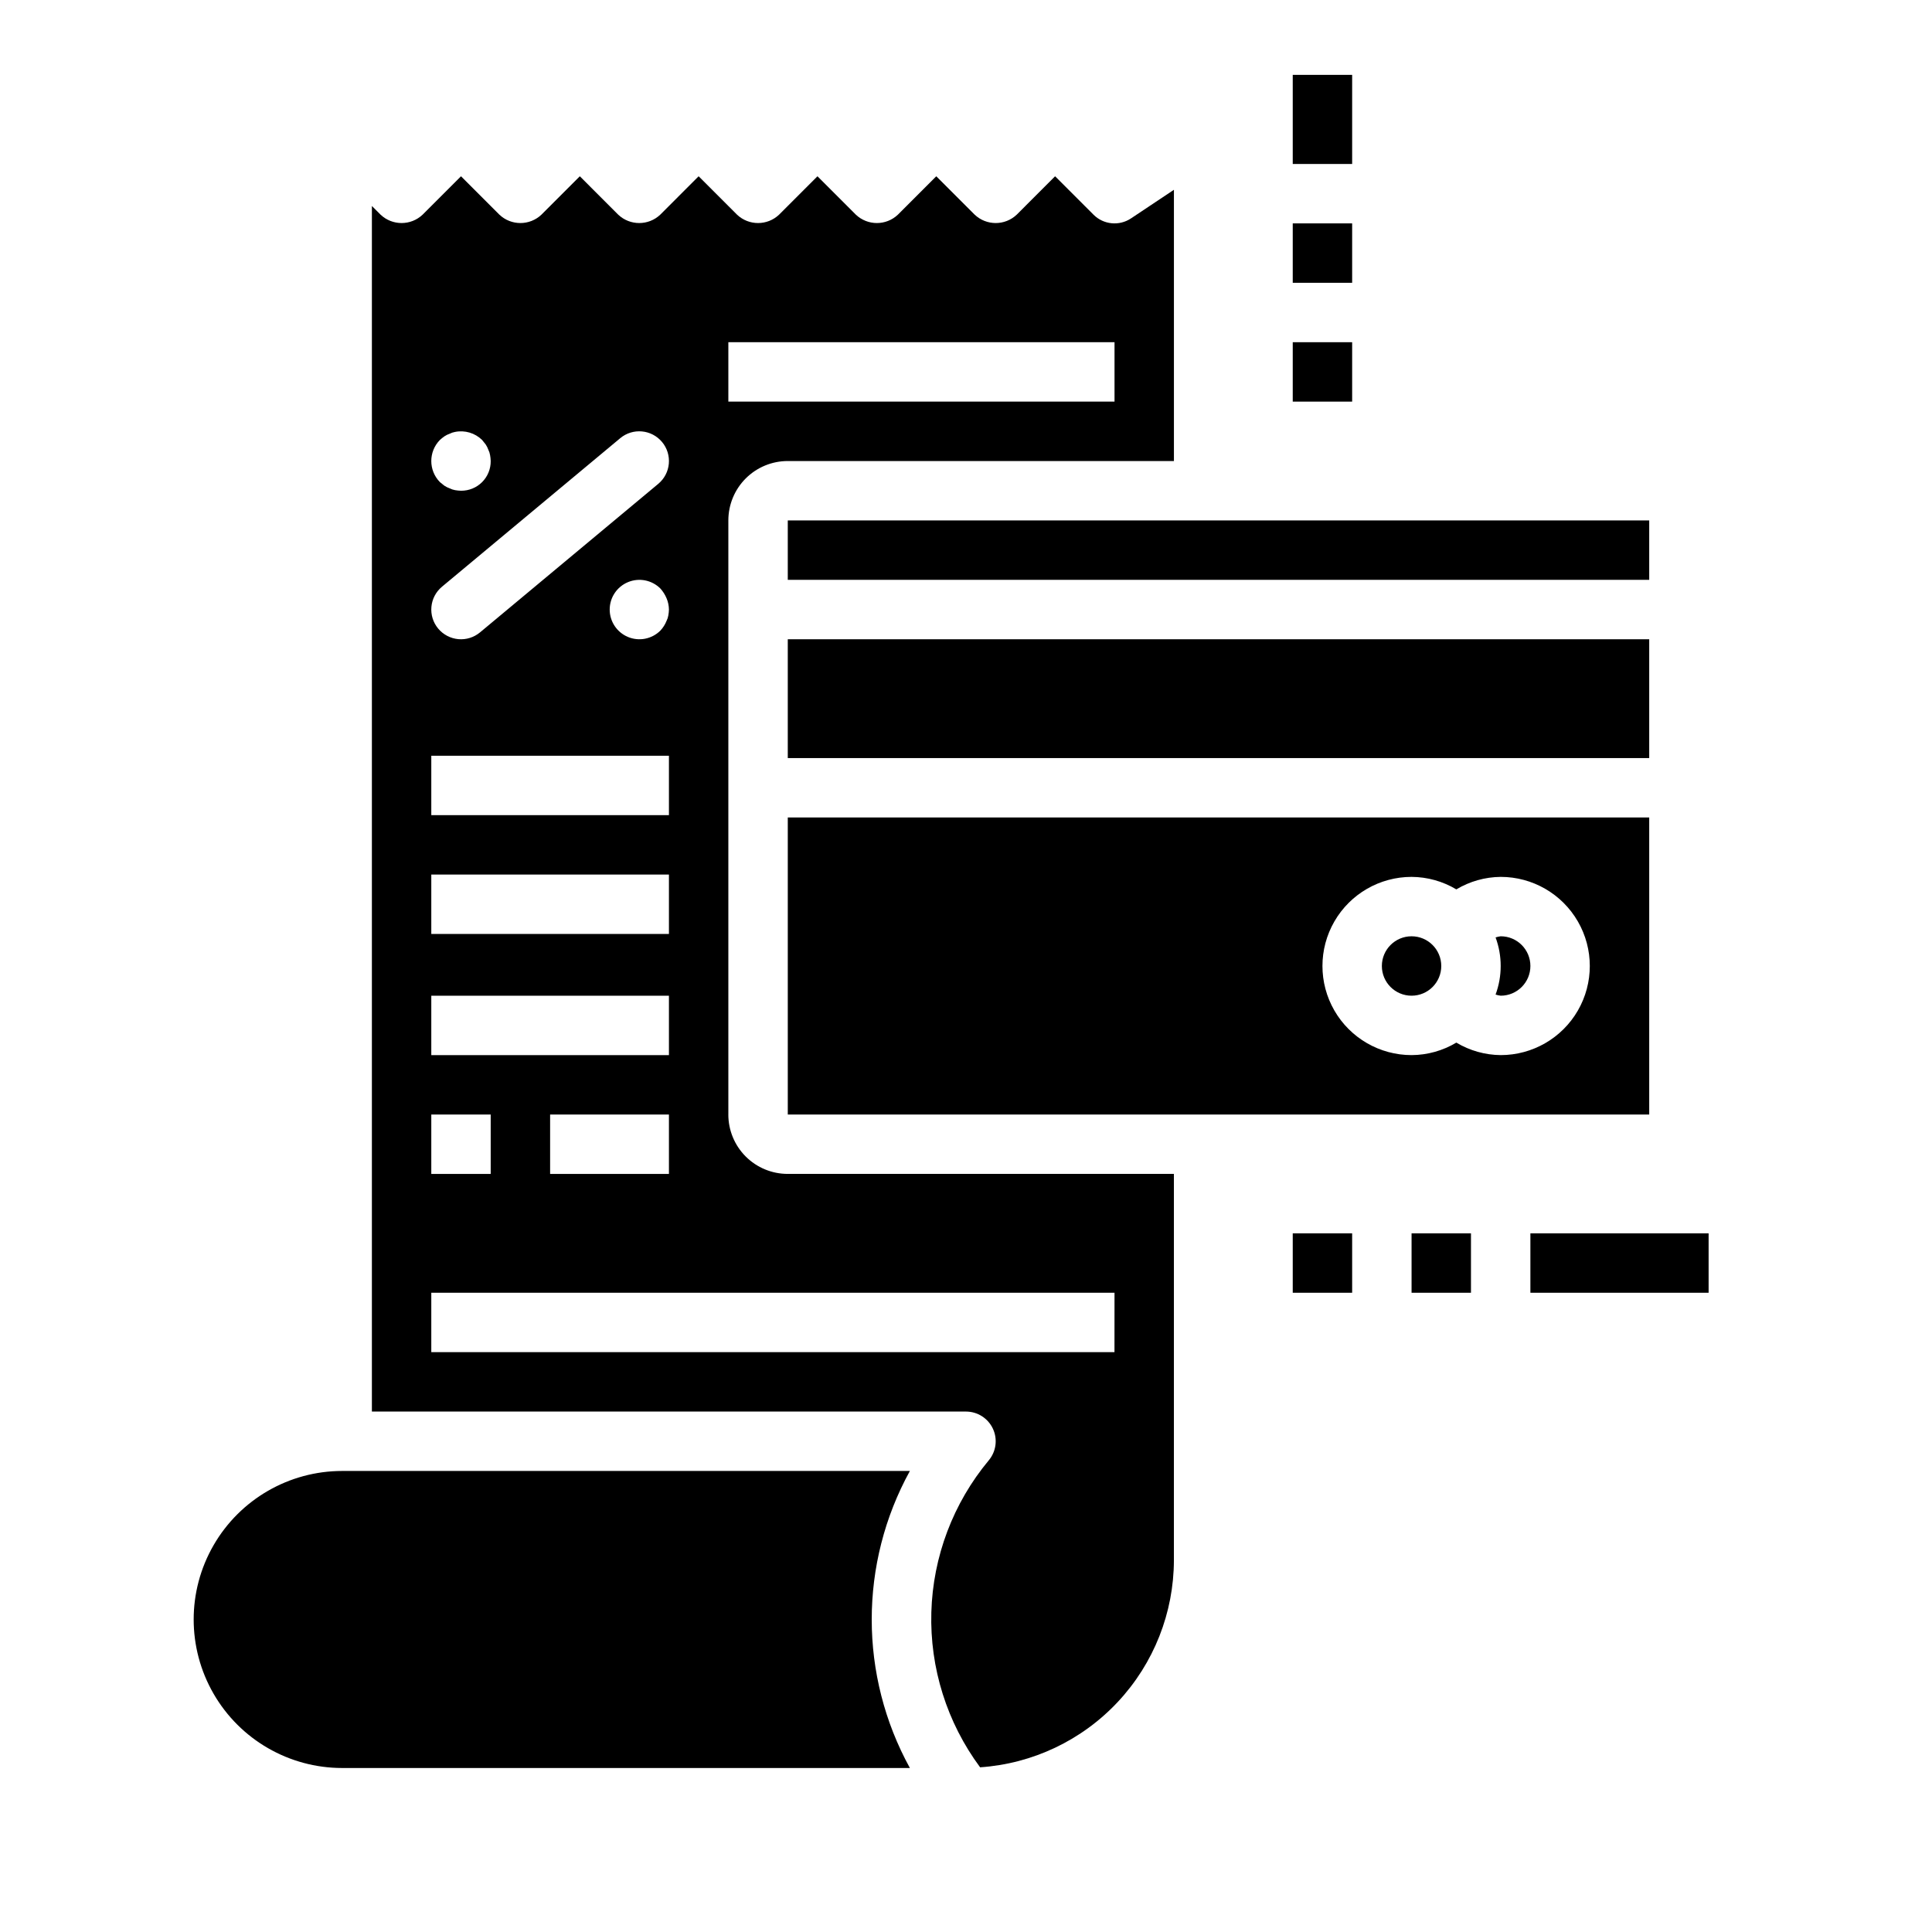 <?xml version="1.0" encoding="UTF-8"?>
<!-- Uploaded to: SVG Repo, www.svgrepo.com, Generator: SVG Repo Mixer Tools -->
<svg fill="#000000" width="800px" height="800px" version="1.1" viewBox="144 144 512 512" xmlns="http://www.w3.org/2000/svg">
 <g>
  <path d="m352.77 439.36h228.29v-78.723h-228.29zm165.31-62.977c4.18 0.023 8.277 1.168 11.863 3.312 3.555-2.129 7.609-3.273 11.754-3.312 8.438 0 16.234 4.5 20.453 11.809 4.219 7.305 4.219 16.309 0 23.613-4.219 7.309-12.016 11.809-20.453 11.809-4.144-0.039-8.199-1.184-11.754-3.312-3.586 2.148-7.684 3.293-11.863 3.312-8.438 0-16.234-4.5-20.453-11.809-4.219-7.305-4.219-16.309 0-23.613 4.219-7.309 12.016-11.809 20.453-11.809z"/>
  <path d="m234.69 533.82c-14.062 0-27.059 7.5-34.09 19.68-7.031 12.176-7.031 27.18 0 39.359 7.031 12.18 20.027 19.68 34.09 19.68h150.44c-13.484-24.508-13.484-54.211 0-78.719z"/>
  <path d="m337.02 439.36v-157.44c0-4.176 1.656-8.18 4.609-11.133 2.953-2.953 6.957-4.609 11.133-4.609h102.34v-71.883l-11.375 7.582c-3.121 2.082-7.281 1.672-9.934-0.984l-10.18-10.18-10.176 10.18c-3.125 2.953-8.008 2.953-11.133 0l-10.18-10.18-10.176 10.18c-3.125 2.953-8.008 2.953-11.133 0l-10.18-10.18-10.176 10.18c-3.125 2.953-8.008 2.953-11.133 0l-10.18-10.18-10.176 10.18c-3.125 2.953-8.008 2.953-11.133 0l-10.176-10.18-10.18 10.18c-3.125 2.953-8.008 2.953-11.133 0l-10.176-10.18-10.18 10.18c-3.125 2.953-8.008 2.953-11.133 0l-2.305-2.305v319.49h157.44c3.055 0 5.832 1.766 7.129 4.531 1.301 2.766 0.879 6.031-1.078 8.379-9.445 11.344-14.812 25.527-15.23 40.285-0.418 14.754 4.133 29.223 12.926 41.082 13.922-0.949 26.969-7.144 36.5-17.34 9.531-10.191 14.84-23.621 14.855-37.578v-102.34h-102.34c-4.176 0-8.18-1.656-11.133-4.609-2.953-2.953-4.609-6.957-4.609-11.133zm0-204.67h102.34v15.742h-102.34zm-28.66 25.441h-0.004c3.34-2.789 8.305-2.34 11.094 1 2.785 3.34 2.34 8.305-1 11.09l-47.23 39.359h-0.004c-1.602 1.34-3.672 1.988-5.75 1.801-2.082-0.188-4.004-1.195-5.34-2.797-2.789-3.34-2.34-8.309 1-11.094zm12.914 45.406c-0.012 0.527-0.066 1.055-0.164 1.574-0.078 0.492-0.234 0.973-0.465 1.418-0.379 0.961-0.941 1.844-1.652 2.598-2.258 2.238-5.637 2.898-8.57 1.676-2.934-1.223-4.848-4.09-4.848-7.266 0-3.18 1.914-6.047 4.848-7.266 2.934-1.223 6.312-0.562 8.57 1.676 0.695 0.766 1.254 1.645 1.652 2.598 0.402 0.945 0.617 1.961 0.629 2.992zm-60.691-44.949c0.371-0.336 0.762-0.652 1.172-0.945 0.441-0.297 0.922-0.535 1.426-0.707 0.445-0.23 0.922-0.387 1.418-0.473 2.59-0.52 5.269 0.277 7.16 2.125l0.945 1.18c0.297 0.441 0.535 0.918 0.711 1.418 0.227 0.445 0.383 0.922 0.461 1.418 0.098 0.52 0.152 1.043 0.168 1.574 0.02 2.094-0.801 4.106-2.281 5.59-1.484 1.48-3.496 2.301-5.59 2.281-0.531-0.016-1.055-0.066-1.574-0.156-0.496-0.086-0.973-0.246-1.418-0.473-0.504-0.176-0.984-0.414-1.426-0.711l-1.172-0.945c-3.047-3.102-3.047-8.074 0-11.176zm-2.285 83.695h62.977v15.742h-62.977zm0 31.488h62.977v15.742h-62.977zm0 32.102h62.977v15.742h-62.977zm62.977 31.488v15.742h-31.488v-15.742zm-62.977 0h15.742v15.742h-15.742zm181.05 62.977h-181.05v-15.746h181.06z"/>
  <path d="m352.77 281.92h228.29v15.742h-228.29z"/>
  <path d="m352.77 313.41h228.29v31.488h-228.29z"/>
  <path d="m541.7 407.87c4.348 0 7.871-3.523 7.871-7.871s-3.523-7.875-7.871-7.875c-0.461 0.059-0.914 0.16-1.355 0.301 1.805 4.887 1.805 10.258 0 15.145 0.441 0.145 0.895 0.242 1.355 0.301z"/>
  <path d="m525.95 400c0 4.348-3.523 7.871-7.871 7.871s-7.871-3.523-7.871-7.871 3.523-7.875 7.871-7.875 7.871 3.527 7.871 7.875"/>
  <path d="m486.59 234.69h15.742v15.742h-15.742z"/>
  <path d="m486.59 203.2h15.742v15.742h-15.742z"/>
  <path d="m486.59 163.84h15.742v23.617h-15.742z"/>
  <path d="m486.59 470.85h15.742v15.742h-15.742z"/>
  <path d="m518.08 470.85h15.742v15.742h-15.742z"/>
  <path d="m549.57 470.85h47.23v15.742h-47.23z"/>
 </g>
</svg>